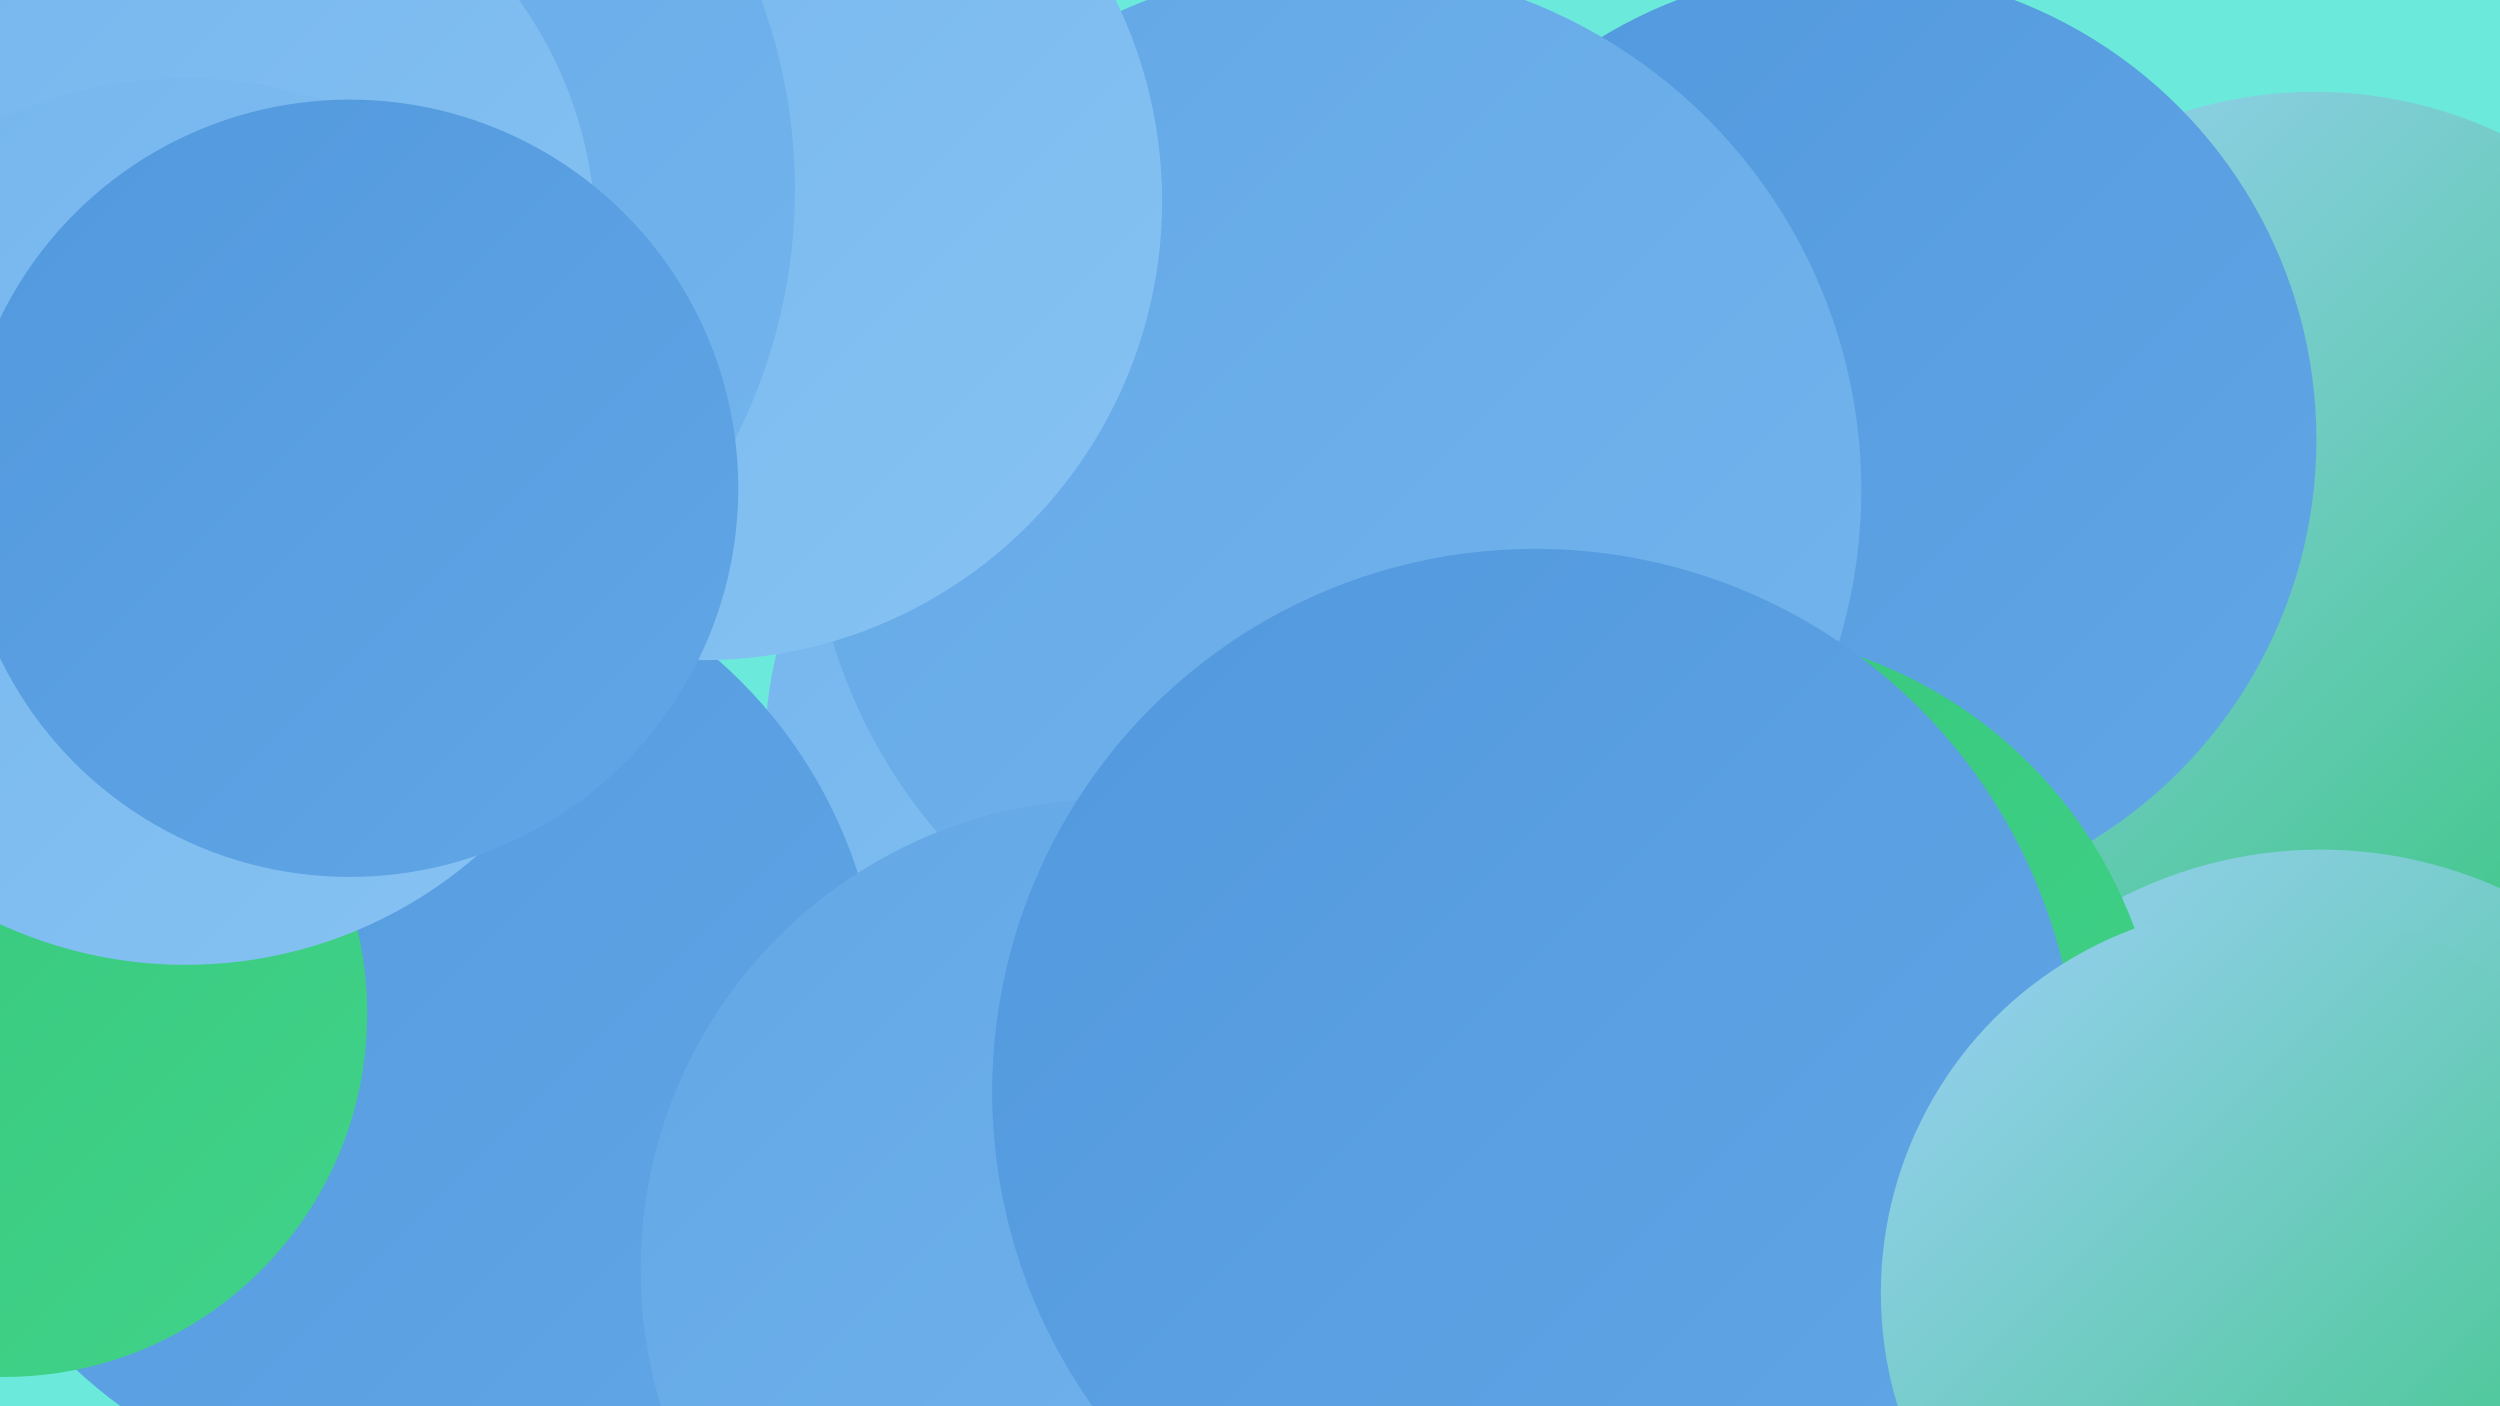 <?xml version="1.0" encoding="UTF-8"?><svg width="1280" height="720" xmlns="http://www.w3.org/2000/svg"><defs><linearGradient id="grad0" x1="0%" y1="0%" x2="100%" y2="100%"><stop offset="0%" style="stop-color:#35c67b;stop-opacity:1" /><stop offset="100%" style="stop-color:#41d389;stop-opacity:1" /></linearGradient><linearGradient id="grad1" x1="0%" y1="0%" x2="100%" y2="100%"><stop offset="0%" style="stop-color:#41d389;stop-opacity:1" /><stop offset="100%" style="stop-color:#5198dd;stop-opacity:1" /></linearGradient><linearGradient id="grad2" x1="0%" y1="0%" x2="100%" y2="100%"><stop offset="0%" style="stop-color:#5198dd;stop-opacity:1" /><stop offset="100%" style="stop-color:#62a7e6;stop-opacity:1" /></linearGradient><linearGradient id="grad3" x1="0%" y1="0%" x2="100%" y2="100%"><stop offset="0%" style="stop-color:#62a7e6;stop-opacity:1" /><stop offset="100%" style="stop-color:#74b5ed;stop-opacity:1" /></linearGradient><linearGradient id="grad4" x1="0%" y1="0%" x2="100%" y2="100%"><stop offset="0%" style="stop-color:#74b5ed;stop-opacity:1" /><stop offset="100%" style="stop-color:#87c3f3;stop-opacity:1" /></linearGradient><linearGradient id="grad5" x1="0%" y1="0%" x2="100%" y2="100%"><stop offset="0%" style="stop-color:#87c3f3;stop-opacity:1" /><stop offset="100%" style="stop-color:#9cd0f8;stop-opacity:1" /></linearGradient><linearGradient id="grad6" x1="0%" y1="0%" x2="100%" y2="100%"><stop offset="0%" style="stop-color:#9cd0f8;stop-opacity:1" /><stop offset="100%" style="stop-color:#35c67b;stop-opacity:1" /></linearGradient></defs><rect width="1280" height="720" fill="#6beadc" /><circle cx="1198" cy="495" r="216" fill="url(#grad6)" /><circle cx="63" cy="431" r="189" fill="url(#grad3)" /><circle cx="173" cy="347" r="193" fill="url(#grad3)" /><circle cx="1185" cy="270" r="223" fill="url(#grad6)" /><circle cx="124" cy="320" r="199" fill="url(#grad3)" /><circle cx="1188" cy="659" r="224" fill="url(#grad6)" /><circle cx="578" cy="380" r="186" fill="url(#grad4)" /><circle cx="945" cy="225" r="241" fill="url(#grad2)" /><circle cx="684" cy="251" r="269" fill="url(#grad3)" /><circle cx="206" cy="522" r="245" fill="url(#grad2)" /><circle cx="2" cy="519" r="186" fill="url(#grad0)" /><circle cx="875" cy="555" r="232" fill="url(#grad0)" /><circle cx="360" cy="103" r="235" fill="url(#grad4)" /><circle cx="125" cy="97" r="282" fill="url(#grad3)" /><circle cx="569" cy="650" r="241" fill="url(#grad3)" /><circle cx="786" cy="559" r="278" fill="url(#grad2)" /><circle cx="96" cy="122" r="209" fill="url(#grad4)" /><circle cx="95" cy="267" r="227" fill="url(#grad4)" /><circle cx="1162" cy="662" r="199" fill="url(#grad6)" /><circle cx="179" cy="250" r="199" fill="url(#grad2)" /></svg>
